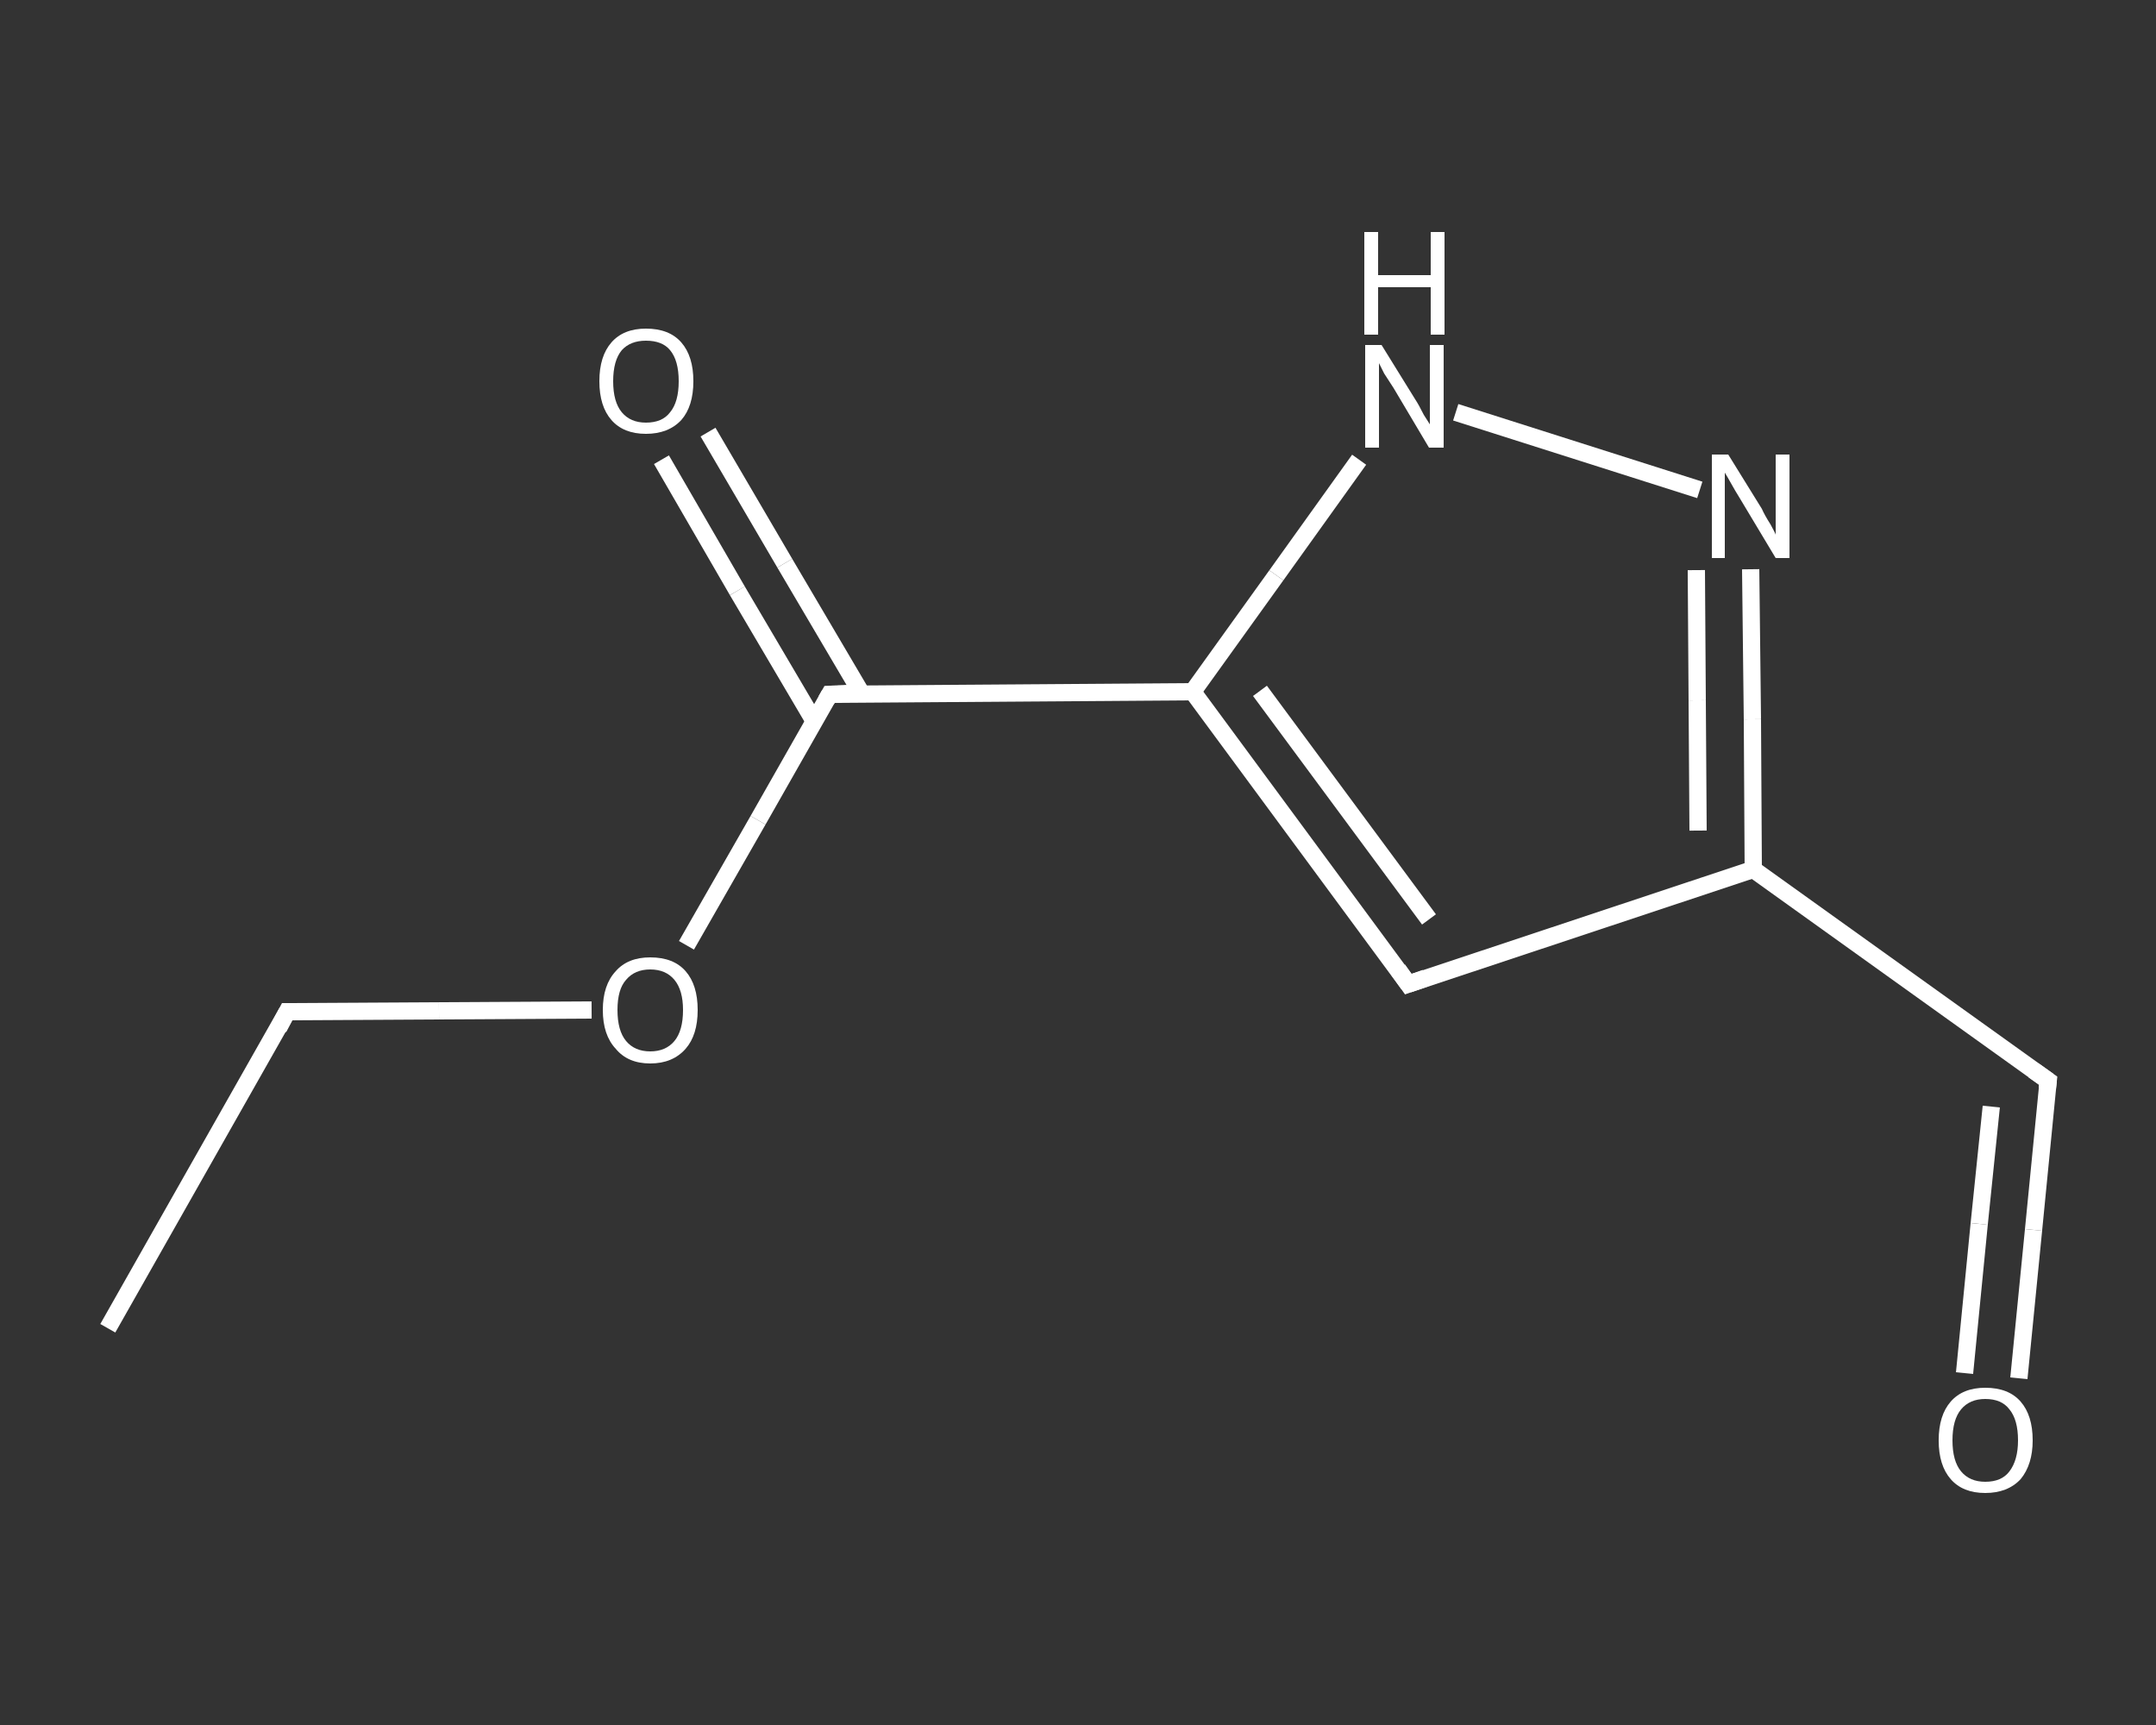 <?xml version='1.0' encoding='iso-8859-1'?>
<svg version='1.1' baseProfile='full'
              xmlns='http://www.w3.org/2000/svg'
                      xmlns:rdkit='http://www.rdkit.org/xml'
                      xmlns:xlink='http://www.w3.org/1999/xlink'
                  xml:space='preserve'
width='250px' height='200px' viewBox='0 0 250 200'>
<rect x="0" y="0" width="250" height="200" fill="#333333" stroke="none"/>
<!-- END OF HEADER -->
<rect style='opacity:1.0;fill:transparent;stroke:none' width='250.0' height='200.0' x='0.0' y='0.0'> </rect>
<path class='bond-0 atom-0 atom-1' d='M 12.5,154.0 L 33.3,117.3' style='fill:none;fill-rule:evenodd;stroke:#FFFFFF;stroke-width:2.0px;stroke-linecap:butt;stroke-linejoin:miter;stroke-opacity:1' />
<path class='bond-1 atom-1 atom-2' d='M 33.3,117.3 L 50.9,117.2' style='fill:none;fill-rule:evenodd;stroke:#FFFFFF;stroke-width:2.0px;stroke-linecap:butt;stroke-linejoin:miter;stroke-opacity:1' />
<path class='bond-1 atom-1 atom-2' d='M 50.9,117.2 L 68.6,117.1' style='fill:none;fill-rule:evenodd;stroke:#FFFFFF;stroke-width:2.0px;stroke-linecap:butt;stroke-linejoin:miter;stroke-opacity:1' />
<path class='bond-2 atom-2 atom-3' d='M 79.6,109.6 L 87.9,95.1' style='fill:none;fill-rule:evenodd;stroke:#FFFFFF;stroke-width:2.0px;stroke-linecap:butt;stroke-linejoin:miter;stroke-opacity:1' />
<path class='bond-2 atom-2 atom-3' d='M 87.9,95.1 L 96.2,80.5' style='fill:none;fill-rule:evenodd;stroke:#FFFFFF;stroke-width:2.0px;stroke-linecap:butt;stroke-linejoin:miter;stroke-opacity:1' />
<path class='bond-3 atom-3 atom-4' d='M 99.9,80.4 L 91.0,65.3' style='fill:none;fill-rule:evenodd;stroke:#FFFFFF;stroke-width:2.0px;stroke-linecap:butt;stroke-linejoin:miter;stroke-opacity:1' />
<path class='bond-3 atom-3 atom-4' d='M 91.0,65.3 L 82.1,50.1' style='fill:none;fill-rule:evenodd;stroke:#FFFFFF;stroke-width:2.0px;stroke-linecap:butt;stroke-linejoin:miter;stroke-opacity:1' />
<path class='bond-3 atom-3 atom-4' d='M 94.4,83.6 L 85.5,68.5' style='fill:none;fill-rule:evenodd;stroke:#FFFFFF;stroke-width:2.0px;stroke-linecap:butt;stroke-linejoin:miter;stroke-opacity:1' />
<path class='bond-3 atom-3 atom-4' d='M 85.5,68.5 L 76.7,53.3' style='fill:none;fill-rule:evenodd;stroke:#FFFFFF;stroke-width:2.0px;stroke-linecap:butt;stroke-linejoin:miter;stroke-opacity:1' />
<path class='bond-4 atom-3 atom-5' d='M 96.2,80.5 L 138.3,80.2' style='fill:none;fill-rule:evenodd;stroke:#FFFFFF;stroke-width:2.0px;stroke-linecap:butt;stroke-linejoin:miter;stroke-opacity:1' />
<path class='bond-5 atom-5 atom-6' d='M 138.3,80.2 L 163.3,114.1' style='fill:none;fill-rule:evenodd;stroke:#FFFFFF;stroke-width:2.0px;stroke-linecap:butt;stroke-linejoin:miter;stroke-opacity:1' />
<path class='bond-5 atom-5 atom-6' d='M 146.1,80.1 L 165.7,106.6' style='fill:none;fill-rule:evenodd;stroke:#FFFFFF;stroke-width:2.0px;stroke-linecap:butt;stroke-linejoin:miter;stroke-opacity:1' />
<path class='bond-6 atom-6 atom-7' d='M 163.3,114.1 L 203.3,100.8' style='fill:none;fill-rule:evenodd;stroke:#FFFFFF;stroke-width:2.0px;stroke-linecap:butt;stroke-linejoin:miter;stroke-opacity:1' />
<path class='bond-7 atom-7 atom-8' d='M 203.3,100.8 L 237.5,125.3' style='fill:none;fill-rule:evenodd;stroke:#FFFFFF;stroke-width:2.0px;stroke-linecap:butt;stroke-linejoin:miter;stroke-opacity:1' />
<path class='bond-8 atom-8 atom-9' d='M 237.5,125.3 L 235.8,142.6' style='fill:none;fill-rule:evenodd;stroke:#FFFFFF;stroke-width:2.0px;stroke-linecap:butt;stroke-linejoin:miter;stroke-opacity:1' />
<path class='bond-8 atom-8 atom-9' d='M 235.8,142.6 L 234.1,159.8' style='fill:none;fill-rule:evenodd;stroke:#FFFFFF;stroke-width:2.0px;stroke-linecap:butt;stroke-linejoin:miter;stroke-opacity:1' />
<path class='bond-8 atom-8 atom-9' d='M 230.9,128.3 L 229.5,141.9' style='fill:none;fill-rule:evenodd;stroke:#FFFFFF;stroke-width:2.0px;stroke-linecap:butt;stroke-linejoin:miter;stroke-opacity:1' />
<path class='bond-8 atom-8 atom-9' d='M 229.5,141.9 L 227.8,159.2' style='fill:none;fill-rule:evenodd;stroke:#FFFFFF;stroke-width:2.0px;stroke-linecap:butt;stroke-linejoin:miter;stroke-opacity:1' />
<path class='bond-9 atom-7 atom-10' d='M 203.3,100.8 L 203.2,83.4' style='fill:none;fill-rule:evenodd;stroke:#FFFFFF;stroke-width:2.0px;stroke-linecap:butt;stroke-linejoin:miter;stroke-opacity:1' />
<path class='bond-9 atom-7 atom-10' d='M 203.2,83.4 L 203.0,66.0' style='fill:none;fill-rule:evenodd;stroke:#FFFFFF;stroke-width:2.0px;stroke-linecap:butt;stroke-linejoin:miter;stroke-opacity:1' />
<path class='bond-9 atom-7 atom-10' d='M 196.9,96.3 L 196.8,81.2' style='fill:none;fill-rule:evenodd;stroke:#FFFFFF;stroke-width:2.0px;stroke-linecap:butt;stroke-linejoin:miter;stroke-opacity:1' />
<path class='bond-9 atom-7 atom-10' d='M 196.8,81.2 L 196.7,66.1' style='fill:none;fill-rule:evenodd;stroke:#FFFFFF;stroke-width:2.0px;stroke-linecap:butt;stroke-linejoin:miter;stroke-opacity:1' />
<path class='bond-10 atom-10 atom-11' d='M 197.1,56.8 L 168.8,47.8' style='fill:none;fill-rule:evenodd;stroke:#FFFFFF;stroke-width:2.0px;stroke-linecap:butt;stroke-linejoin:miter;stroke-opacity:1' />
<path class='bond-11 atom-11 atom-5' d='M 157.6,53.3 L 148.0,66.7' style='fill:none;fill-rule:evenodd;stroke:#FFFFFF;stroke-width:2.0px;stroke-linecap:butt;stroke-linejoin:miter;stroke-opacity:1' />
<path class='bond-11 atom-11 atom-5' d='M 148.0,66.7 L 138.3,80.2' style='fill:none;fill-rule:evenodd;stroke:#FFFFFF;stroke-width:2.0px;stroke-linecap:butt;stroke-linejoin:miter;stroke-opacity:1' />
<path d='M 32.3,119.2 L 33.3,117.3 L 34.2,117.3' style='fill:none;stroke:#FFFFFF;stroke-width:2.0px;stroke-linecap:butt;stroke-linejoin:miter;stroke-opacity:1;' />
<path d='M 95.8,81.2 L 96.2,80.5 L 98.3,80.4' style='fill:none;stroke:#FFFFFF;stroke-width:2.0px;stroke-linecap:butt;stroke-linejoin:miter;stroke-opacity:1;' />
<path d='M 162.1,112.4 L 163.3,114.1 L 165.3,113.4' style='fill:none;stroke:#FFFFFF;stroke-width:2.0px;stroke-linecap:butt;stroke-linejoin:miter;stroke-opacity:1;' />
<path d='M 235.8,124.1 L 237.5,125.3 L 237.4,126.2' style='fill:none;stroke:#FFFFFF;stroke-width:2.0px;stroke-linecap:butt;stroke-linejoin:miter;stroke-opacity:1;' />
<path class='atom-2' d='M 69.9 117.1
Q 69.9 114.2, 71.4 112.6
Q 72.8 111.0, 75.4 111.0
Q 78.1 111.0, 79.5 112.6
Q 80.9 114.2, 80.9 117.1
Q 80.9 120.0, 79.5 121.6
Q 78.0 123.3, 75.4 123.3
Q 72.8 123.3, 71.4 121.6
Q 69.9 120.0, 69.9 117.1
M 75.4 121.9
Q 77.2 121.9, 78.2 120.7
Q 79.2 119.5, 79.2 117.1
Q 79.2 114.8, 78.2 113.6
Q 77.2 112.4, 75.4 112.4
Q 73.6 112.4, 72.6 113.6
Q 71.6 114.7, 71.6 117.1
Q 71.6 119.5, 72.6 120.7
Q 73.6 121.9, 75.4 121.9
' fill='#FFFFFF'/>
<path class='atom-4' d='M 69.5 44.2
Q 69.5 41.3, 70.9 39.7
Q 72.3 38.1, 74.9 38.1
Q 77.6 38.1, 79.0 39.7
Q 80.4 41.3, 80.4 44.2
Q 80.4 47.1, 79.0 48.7
Q 77.5 50.3, 74.9 50.3
Q 72.3 50.3, 70.9 48.7
Q 69.5 47.1, 69.5 44.2
M 74.9 49.0
Q 76.8 49.0, 77.7 47.8
Q 78.7 46.6, 78.7 44.2
Q 78.7 41.8, 77.7 40.6
Q 76.8 39.5, 74.9 39.5
Q 73.1 39.5, 72.1 40.6
Q 71.1 41.8, 71.1 44.2
Q 71.1 46.6, 72.1 47.8
Q 73.1 49.0, 74.9 49.0
' fill='#FFFFFF'/>
<path class='atom-9' d='M 224.8 167.0
Q 224.8 164.1, 226.2 162.5
Q 227.6 160.9, 230.2 160.9
Q 232.9 160.9, 234.3 162.5
Q 235.7 164.1, 235.7 167.0
Q 235.7 169.8, 234.3 171.5
Q 232.8 173.1, 230.2 173.1
Q 227.6 173.1, 226.2 171.5
Q 224.8 169.9, 224.8 167.0
M 230.2 171.8
Q 232.1 171.8, 233.0 170.6
Q 234.0 169.3, 234.0 167.0
Q 234.0 164.6, 233.0 163.4
Q 232.1 162.2, 230.2 162.2
Q 228.4 162.2, 227.4 163.4
Q 226.4 164.6, 226.4 167.0
Q 226.4 169.4, 227.4 170.6
Q 228.4 171.8, 230.2 171.8
' fill='#FFFFFF'/>
<path class='atom-10' d='M 200.4 52.7
L 204.3 59.0
Q 204.6 59.7, 205.3 60.8
Q 205.9 61.9, 205.9 62.0
L 205.9 52.7
L 207.5 52.7
L 207.5 64.7
L 205.9 64.7
L 201.7 57.7
Q 201.2 56.9, 200.7 56.0
Q 200.2 55.1, 200.0 54.8
L 200.0 64.7
L 198.5 64.7
L 198.5 52.7
L 200.4 52.7
' fill='#FFFFFF'/>
<path class='atom-11' d='M 160.2 40.0
L 164.1 46.3
Q 164.5 46.9, 165.1 48.1
Q 165.8 49.2, 165.8 49.2
L 165.8 40.0
L 167.4 40.0
L 167.4 51.9
L 165.7 51.9
L 161.6 45.0
Q 161.1 44.2, 160.5 43.3
Q 160.0 42.3, 159.9 42.1
L 159.9 51.9
L 158.3 51.9
L 158.3 40.0
L 160.2 40.0
' fill='#FFFFFF'/>
<path class='atom-11' d='M 158.2 26.9
L 159.8 26.9
L 159.8 31.9
L 165.9 31.9
L 165.9 26.9
L 167.5 26.9
L 167.5 38.8
L 165.9 38.8
L 165.9 33.3
L 159.8 33.3
L 159.8 38.8
L 158.2 38.8
L 158.2 26.9
' fill='#FFFFFF'/>
</svg>
